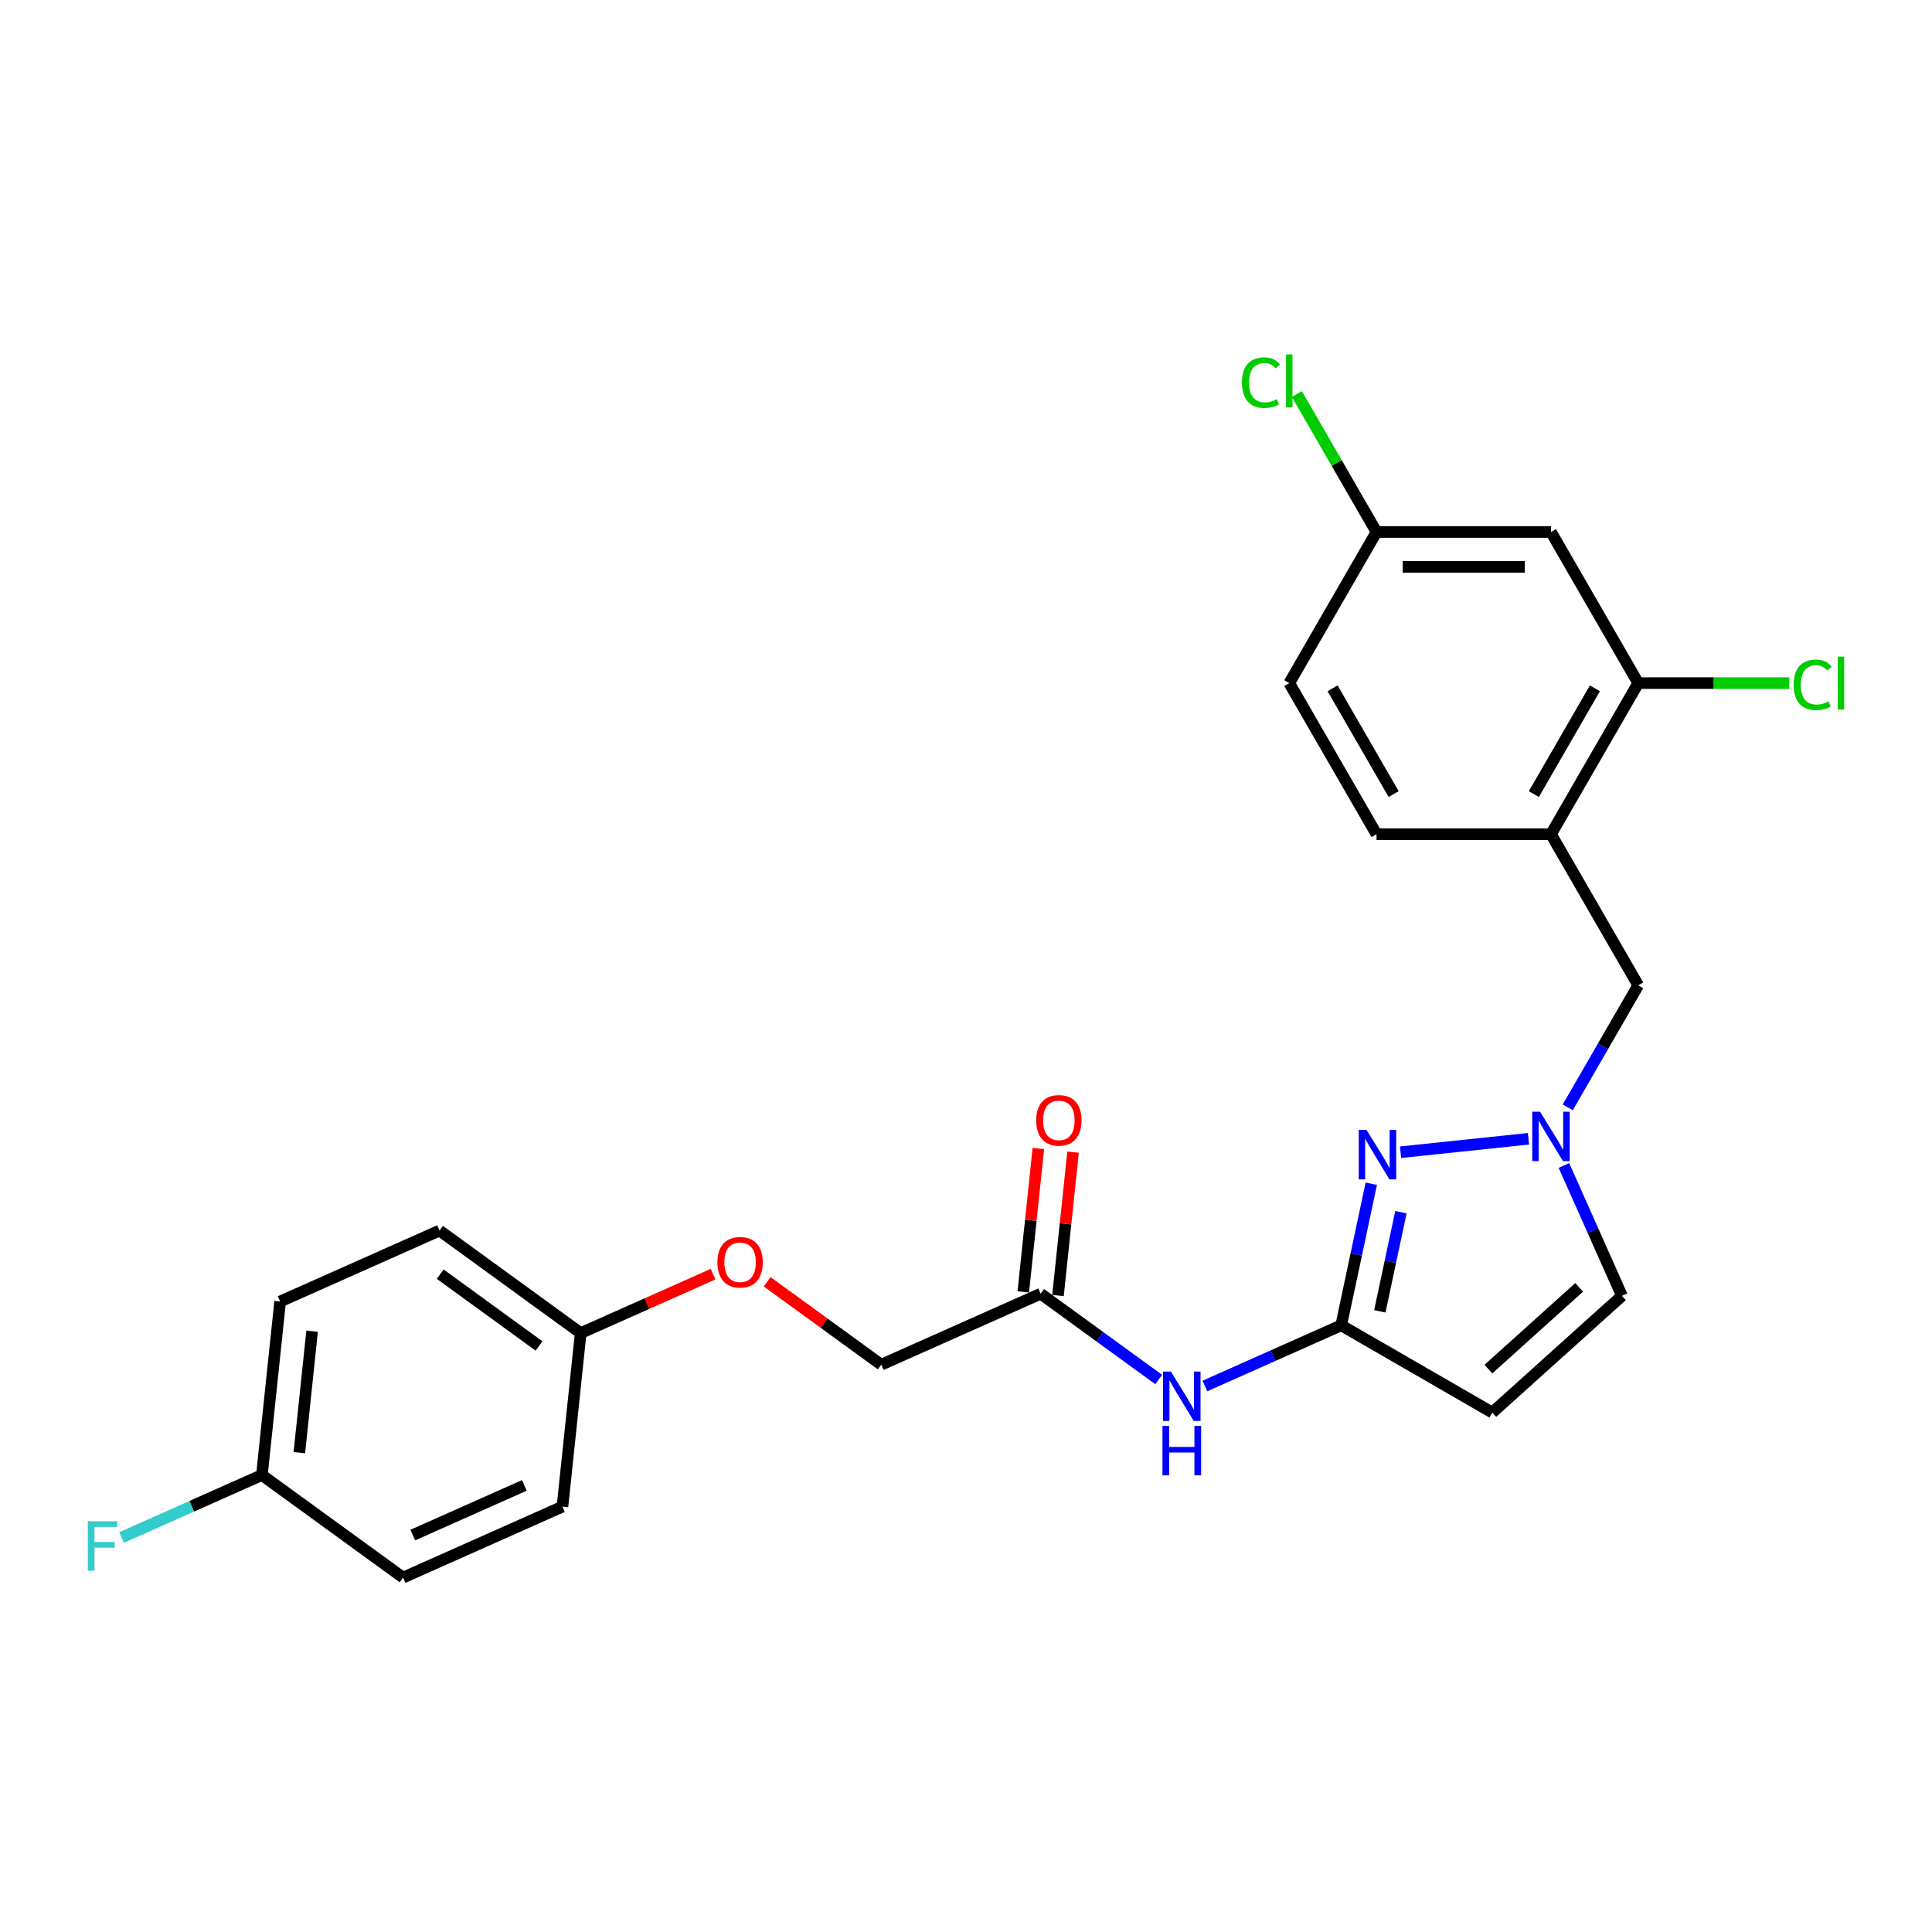 <?xml version='1.0' encoding='iso-8859-1'?>
<svg version='1.1' baseProfile='full'
              xmlns='http://www.w3.org/2000/svg'
                      xmlns:rdkit='http://www.rdkit.org/xml'
                      xmlns:xlink='http://www.w3.org/1999/xlink'
                  xml:space='preserve'
width='1000px' height='1000px' viewBox='0 0 1000 1000'>
<!-- END OF HEADER -->
<rect style='opacity:1.0;fill:#FFFFFF;stroke:none' width='1000' height='1000' x='0' y='0'> </rect>
<path class='bond-0' d='M 709.775,612.689 L 701.986,649.335' style='fill:none;fill-rule:evenodd;stroke:#0000FF;stroke-width:6px;stroke-linecap:butt;stroke-linejoin:miter;stroke-opacity:1' />
<path class='bond-0' d='M 701.986,649.335 L 694.197,685.98' style='fill:none;fill-rule:evenodd;stroke:#000000;stroke-width:6px;stroke-linecap:butt;stroke-linejoin:miter;stroke-opacity:1' />
<path class='bond-0' d='M 725.106,627.438 L 719.653,653.09' style='fill:none;fill-rule:evenodd;stroke:#0000FF;stroke-width:6px;stroke-linecap:butt;stroke-linejoin:miter;stroke-opacity:1' />
<path class='bond-0' d='M 719.653,653.09 L 714.201,678.742' style='fill:none;fill-rule:evenodd;stroke:#000000;stroke-width:6px;stroke-linecap:butt;stroke-linejoin:miter;stroke-opacity:1' />
<path class='bond-1' d='M 724.93,596.387 L 791.132,589.429' style='fill:none;fill-rule:evenodd;stroke:#0000FF;stroke-width:6px;stroke-linecap:butt;stroke-linejoin:miter;stroke-opacity:1' />
<path class='bond-2' d='M 694.197,685.98 L 772.408,731.135' style='fill:none;fill-rule:evenodd;stroke:#000000;stroke-width:6px;stroke-linecap:butt;stroke-linejoin:miter;stroke-opacity:1' />
<path class='bond-4' d='M 694.197,685.98 L 658.924,701.684' style='fill:none;fill-rule:evenodd;stroke:#000000;stroke-width:6px;stroke-linecap:butt;stroke-linejoin:miter;stroke-opacity:1' />
<path class='bond-4' d='M 658.924,701.684 L 623.652,717.389' style='fill:none;fill-rule:evenodd;stroke:#0000FF;stroke-width:6px;stroke-linecap:butt;stroke-linejoin:miter;stroke-opacity:1' />
<path class='bond-5' d='M 809.487,603.249 L 824.504,636.978' style='fill:none;fill-rule:evenodd;stroke:#0000FF;stroke-width:6px;stroke-linecap:butt;stroke-linejoin:miter;stroke-opacity:1' />
<path class='bond-5' d='M 824.504,636.978 L 839.521,670.706' style='fill:none;fill-rule:evenodd;stroke:#000000;stroke-width:6px;stroke-linecap:butt;stroke-linejoin:miter;stroke-opacity:1' />
<path class='bond-8' d='M 811.475,573.158 L 829.709,541.575' style='fill:none;fill-rule:evenodd;stroke:#0000FF;stroke-width:6px;stroke-linecap:butt;stroke-linejoin:miter;stroke-opacity:1' />
<path class='bond-8' d='M 829.709,541.575 L 847.944,509.993' style='fill:none;fill-rule:evenodd;stroke:#000000;stroke-width:6px;stroke-linecap:butt;stroke-linejoin:miter;stroke-opacity:1' />
<path class='bond-25' d='M 772.408,731.135 L 839.521,670.706' style='fill:none;fill-rule:evenodd;stroke:#000000;stroke-width:6px;stroke-linecap:butt;stroke-linejoin:miter;stroke-opacity:1' />
<path class='bond-25' d='M 770.389,708.648 L 817.368,666.348' style='fill:none;fill-rule:evenodd;stroke:#000000;stroke-width:6px;stroke-linecap:butt;stroke-linejoin:miter;stroke-opacity:1' />
<path class='bond-3' d='M 802.789,431.782 L 847.944,509.993' style='fill:none;fill-rule:evenodd;stroke:#000000;stroke-width:6px;stroke-linecap:butt;stroke-linejoin:miter;stroke-opacity:1' />
<path class='bond-6' d='M 802.789,431.782 L 847.944,353.571' style='fill:none;fill-rule:evenodd;stroke:#000000;stroke-width:6px;stroke-linecap:butt;stroke-linejoin:miter;stroke-opacity:1' />
<path class='bond-6' d='M 793.92,411.02 L 825.528,356.272' style='fill:none;fill-rule:evenodd;stroke:#000000;stroke-width:6px;stroke-linecap:butt;stroke-linejoin:miter;stroke-opacity:1' />
<path class='bond-10' d='M 802.789,431.782 L 712.479,431.782' style='fill:none;fill-rule:evenodd;stroke:#000000;stroke-width:6px;stroke-linecap:butt;stroke-linejoin:miter;stroke-opacity:1' />
<path class='bond-7' d='M 599.738,714.025 L 569.185,691.827' style='fill:none;fill-rule:evenodd;stroke:#0000FF;stroke-width:6px;stroke-linecap:butt;stroke-linejoin:miter;stroke-opacity:1' />
<path class='bond-7' d='M 569.185,691.827 L 538.632,669.63' style='fill:none;fill-rule:evenodd;stroke:#000000;stroke-width:6px;stroke-linecap:butt;stroke-linejoin:miter;stroke-opacity:1' />
<path class='bond-9' d='M 847.944,353.571 L 802.789,275.361' style='fill:none;fill-rule:evenodd;stroke:#000000;stroke-width:6px;stroke-linecap:butt;stroke-linejoin:miter;stroke-opacity:1' />
<path class='bond-15' d='M 847.944,353.571 L 887.039,353.571' style='fill:none;fill-rule:evenodd;stroke:#000000;stroke-width:6px;stroke-linecap:butt;stroke-linejoin:miter;stroke-opacity:1' />
<path class='bond-15' d='M 887.039,353.571 L 926.134,353.571' style='fill:none;fill-rule:evenodd;stroke:#00CC00;stroke-width:6px;stroke-linecap:butt;stroke-linejoin:miter;stroke-opacity:1' />
<path class='bond-11' d='M 547.614,670.574 L 551.515,633.46' style='fill:none;fill-rule:evenodd;stroke:#000000;stroke-width:6px;stroke-linecap:butt;stroke-linejoin:miter;stroke-opacity:1' />
<path class='bond-11' d='M 551.515,633.46 L 555.415,596.346' style='fill:none;fill-rule:evenodd;stroke:#FF0000;stroke-width:6px;stroke-linecap:butt;stroke-linejoin:miter;stroke-opacity:1' />
<path class='bond-11' d='M 529.651,668.686 L 533.552,631.572' style='fill:none;fill-rule:evenodd;stroke:#000000;stroke-width:6px;stroke-linecap:butt;stroke-linejoin:miter;stroke-opacity:1' />
<path class='bond-11' d='M 533.552,631.572 L 537.452,594.458' style='fill:none;fill-rule:evenodd;stroke:#FF0000;stroke-width:6px;stroke-linecap:butt;stroke-linejoin:miter;stroke-opacity:1' />
<path class='bond-14' d='M 538.632,669.63 L 456.13,706.362' style='fill:none;fill-rule:evenodd;stroke:#000000;stroke-width:6px;stroke-linecap:butt;stroke-linejoin:miter;stroke-opacity:1' />
<path class='bond-26' d='M 802.789,275.361 L 712.479,275.361' style='fill:none;fill-rule:evenodd;stroke:#000000;stroke-width:6px;stroke-linecap:butt;stroke-linejoin:miter;stroke-opacity:1' />
<path class='bond-26' d='M 789.242,293.423 L 726.025,293.423' style='fill:none;fill-rule:evenodd;stroke:#000000;stroke-width:6px;stroke-linecap:butt;stroke-linejoin:miter;stroke-opacity:1' />
<path class='bond-18' d='M 712.479,431.782 L 667.324,353.571' style='fill:none;fill-rule:evenodd;stroke:#000000;stroke-width:6px;stroke-linecap:butt;stroke-linejoin:miter;stroke-opacity:1' />
<path class='bond-18' d='M 721.348,411.02 L 689.739,356.272' style='fill:none;fill-rule:evenodd;stroke:#000000;stroke-width:6px;stroke-linecap:butt;stroke-linejoin:miter;stroke-opacity:1' />
<path class='bond-12' d='M 712.479,275.361 L 667.324,353.571' style='fill:none;fill-rule:evenodd;stroke:#000000;stroke-width:6px;stroke-linecap:butt;stroke-linejoin:miter;stroke-opacity:1' />
<path class='bond-19' d='M 712.479,275.361 L 691.861,239.65' style='fill:none;fill-rule:evenodd;stroke:#000000;stroke-width:6px;stroke-linecap:butt;stroke-linejoin:miter;stroke-opacity:1' />
<path class='bond-19' d='M 691.861,239.65 L 671.243,203.939' style='fill:none;fill-rule:evenodd;stroke:#00CC00;stroke-width:6px;stroke-linecap:butt;stroke-linejoin:miter;stroke-opacity:1' />
<path class='bond-13' d='M 397.066,663.449 L 426.598,684.906' style='fill:none;fill-rule:evenodd;stroke:#FF0000;stroke-width:6px;stroke-linecap:butt;stroke-linejoin:miter;stroke-opacity:1' />
<path class='bond-13' d='M 426.598,684.906 L 456.13,706.362' style='fill:none;fill-rule:evenodd;stroke:#000000;stroke-width:6px;stroke-linecap:butt;stroke-linejoin:miter;stroke-opacity:1' />
<path class='bond-16' d='M 369.07,659.511 L 334.818,674.761' style='fill:none;fill-rule:evenodd;stroke:#FF0000;stroke-width:6px;stroke-linecap:butt;stroke-linejoin:miter;stroke-opacity:1' />
<path class='bond-16' d='M 334.818,674.761 L 300.565,690.011' style='fill:none;fill-rule:evenodd;stroke:#000000;stroke-width:6px;stroke-linecap:butt;stroke-linejoin:miter;stroke-opacity:1' />
<path class='bond-21' d='M 300.565,690.011 L 291.125,779.827' style='fill:none;fill-rule:evenodd;stroke:#000000;stroke-width:6px;stroke-linecap:butt;stroke-linejoin:miter;stroke-opacity:1' />
<path class='bond-22' d='M 300.565,690.011 L 227.503,636.929' style='fill:none;fill-rule:evenodd;stroke:#000000;stroke-width:6px;stroke-linecap:butt;stroke-linejoin:miter;stroke-opacity:1' />
<path class='bond-22' d='M 278.99,696.661 L 227.846,659.503' style='fill:none;fill-rule:evenodd;stroke:#000000;stroke-width:6px;stroke-linecap:butt;stroke-linejoin:miter;stroke-opacity:1' />
<path class='bond-17' d='M 135.561,763.476 L 145.001,673.661' style='fill:none;fill-rule:evenodd;stroke:#000000;stroke-width:6px;stroke-linecap:butt;stroke-linejoin:miter;stroke-opacity:1' />
<path class='bond-17' d='M 154.94,751.892 L 161.548,689.021' style='fill:none;fill-rule:evenodd;stroke:#000000;stroke-width:6px;stroke-linecap:butt;stroke-linejoin:miter;stroke-opacity:1' />
<path class='bond-20' d='M 135.561,763.476 L 99.241,779.647' style='fill:none;fill-rule:evenodd;stroke:#000000;stroke-width:6px;stroke-linecap:butt;stroke-linejoin:miter;stroke-opacity:1' />
<path class='bond-20' d='M 99.241,779.647 L 62.92,795.818' style='fill:none;fill-rule:evenodd;stroke:#33CCCC;stroke-width:6px;stroke-linecap:butt;stroke-linejoin:miter;stroke-opacity:1' />
<path class='bond-27' d='M 135.561,763.476 L 208.623,816.559' style='fill:none;fill-rule:evenodd;stroke:#000000;stroke-width:6px;stroke-linecap:butt;stroke-linejoin:miter;stroke-opacity:1' />
<path class='bond-23' d='M 291.125,779.827 L 208.623,816.559' style='fill:none;fill-rule:evenodd;stroke:#000000;stroke-width:6px;stroke-linecap:butt;stroke-linejoin:miter;stroke-opacity:1' />
<path class='bond-23' d='M 271.404,768.836 L 213.652,794.549' style='fill:none;fill-rule:evenodd;stroke:#000000;stroke-width:6px;stroke-linecap:butt;stroke-linejoin:miter;stroke-opacity:1' />
<path class='bond-24' d='M 227.503,636.929 L 145.001,673.661' style='fill:none;fill-rule:evenodd;stroke:#000000;stroke-width:6px;stroke-linecap:butt;stroke-linejoin:miter;stroke-opacity:1' />
<path  class='atom-0' d='M 707.32 584.856
L 715.701 598.402
Q 716.532 599.739, 717.868 602.159
Q 719.205 604.579, 719.277 604.724
L 719.277 584.856
L 722.673 584.856
L 722.673 610.431
L 719.169 610.431
L 710.174 595.621
Q 709.126 593.887, 708.006 591.9
Q 706.923 589.913, 706.597 589.299
L 706.597 610.431
L 703.274 610.431
L 703.274 584.856
L 707.32 584.856
' fill='#0000FF'/>
<path  class='atom-2' d='M 797.135 575.416
L 805.516 588.962
Q 806.347 590.299, 807.683 592.719
Q 809.02 595.139, 809.092 595.284
L 809.092 575.416
L 812.488 575.416
L 812.488 600.992
L 808.984 600.992
L 799.989 586.181
Q 798.941 584.447, 797.822 582.46
Q 796.738 580.473, 796.413 579.859
L 796.413 600.992
L 793.089 600.992
L 793.089 575.416
L 797.135 575.416
' fill='#0000FF'/>
<path  class='atom-5' d='M 606.041 709.925
L 614.422 723.471
Q 615.253 724.808, 616.589 727.228
Q 617.926 729.648, 617.998 729.793
L 617.998 709.925
L 621.394 709.925
L 621.394 735.5
L 617.89 735.5
L 608.895 720.69
Q 607.847 718.956, 606.728 716.969
Q 605.644 714.982, 605.319 714.368
L 605.319 735.5
L 601.995 735.5
L 601.995 709.925
L 606.041 709.925
' fill='#0000FF'/>
<path  class='atom-5' d='M 601.688 738.058
L 605.156 738.058
L 605.156 748.931
L 618.233 748.931
L 618.233 738.058
L 621.701 738.058
L 621.701 763.634
L 618.233 763.634
L 618.233 751.821
L 605.156 751.821
L 605.156 763.634
L 601.688 763.634
L 601.688 738.058
' fill='#0000FF'/>
<path  class='atom-12' d='M 536.332 579.887
Q 536.332 573.746, 539.366 570.314
Q 542.401 566.882, 548.072 566.882
Q 553.744 566.882, 556.778 570.314
Q 559.813 573.746, 559.813 579.887
Q 559.813 586.1, 556.742 589.64
Q 553.671 593.144, 548.072 593.144
Q 542.437 593.144, 539.366 589.64
Q 536.332 586.136, 536.332 579.887
M 548.072 590.254
Q 551.974 590.254, 554.069 587.653
Q 556.2 585.016, 556.2 579.887
Q 556.2 574.865, 554.069 572.337
Q 551.974 569.772, 548.072 569.772
Q 544.171 569.772, 542.04 572.301
Q 539.944 574.829, 539.944 579.887
Q 539.944 585.052, 542.04 587.653
Q 544.171 590.254, 548.072 590.254
' fill='#FF0000'/>
<path  class='atom-14' d='M 371.327 653.351
Q 371.327 647.21, 374.362 643.778
Q 377.396 640.347, 383.068 640.347
Q 388.739 640.347, 391.774 643.778
Q 394.808 647.21, 394.808 653.351
Q 394.808 659.565, 391.737 663.105
Q 388.667 666.609, 383.068 666.609
Q 377.432 666.609, 374.362 663.105
Q 371.327 659.601, 371.327 653.351
M 383.068 663.719
Q 386.969 663.719, 389.064 661.118
Q 391.196 658.481, 391.196 653.351
Q 391.196 648.33, 389.064 645.801
Q 386.969 643.237, 383.068 643.237
Q 379.166 643.237, 377.035 645.765
Q 374.94 648.294, 374.94 653.351
Q 374.94 658.517, 377.035 661.118
Q 379.166 663.719, 383.068 663.719
' fill='#FF0000'/>
<path  class='atom-16' d='M 928.392 354.456
Q 928.392 348.099, 931.354 344.775
Q 934.352 341.416, 940.024 341.416
Q 945.298 341.416, 948.115 345.136
L 945.731 347.087
Q 943.672 344.378, 940.024 344.378
Q 936.158 344.378, 934.099 346.979
Q 932.076 349.544, 932.076 354.456
Q 932.076 359.514, 934.172 362.115
Q 936.303 364.716, 940.421 364.716
Q 943.239 364.716, 946.526 363.018
L 947.537 365.727
Q 946.201 366.594, 944.178 367.1
Q 942.155 367.606, 939.915 367.606
Q 934.352 367.606, 931.354 364.21
Q 928.392 360.814, 928.392 354.456
' fill='#00CC00'/>
<path  class='atom-16' d='M 951.222 339.862
L 954.545 339.862
L 954.545 367.28
L 951.222 367.28
L 951.222 339.862
' fill='#00CC00'/>
<path  class='atom-20' d='M 642.832 198.035
Q 642.832 191.677, 645.794 188.354
Q 648.792 184.994, 654.463 184.994
Q 659.738 184.994, 662.555 188.715
L 660.171 190.666
Q 658.112 187.956, 654.463 187.956
Q 650.598 187.956, 648.539 190.557
Q 646.516 193.122, 646.516 198.035
Q 646.516 203.092, 648.611 205.693
Q 650.743 208.294, 654.861 208.294
Q 657.679 208.294, 660.966 206.596
L 661.977 209.306
Q 660.641 210.173, 658.618 210.678
Q 656.595 211.184, 654.355 211.184
Q 648.792 211.184, 645.794 207.788
Q 642.832 204.393, 642.832 198.035
' fill='#00CC00'/>
<path  class='atom-20' d='M 665.662 183.441
L 668.985 183.441
L 668.985 210.859
L 665.662 210.859
L 665.662 183.441
' fill='#00CC00'/>
<path  class='atom-21' d='M 45.455 787.421
L 60.663 787.421
L 60.663 790.347
L 48.886 790.347
L 48.886 798.113
L 59.362 798.113
L 59.362 801.076
L 48.886 801.076
L 48.886 812.996
L 45.455 812.996
L 45.455 787.421
' fill='#33CCCC'/>
</svg>
